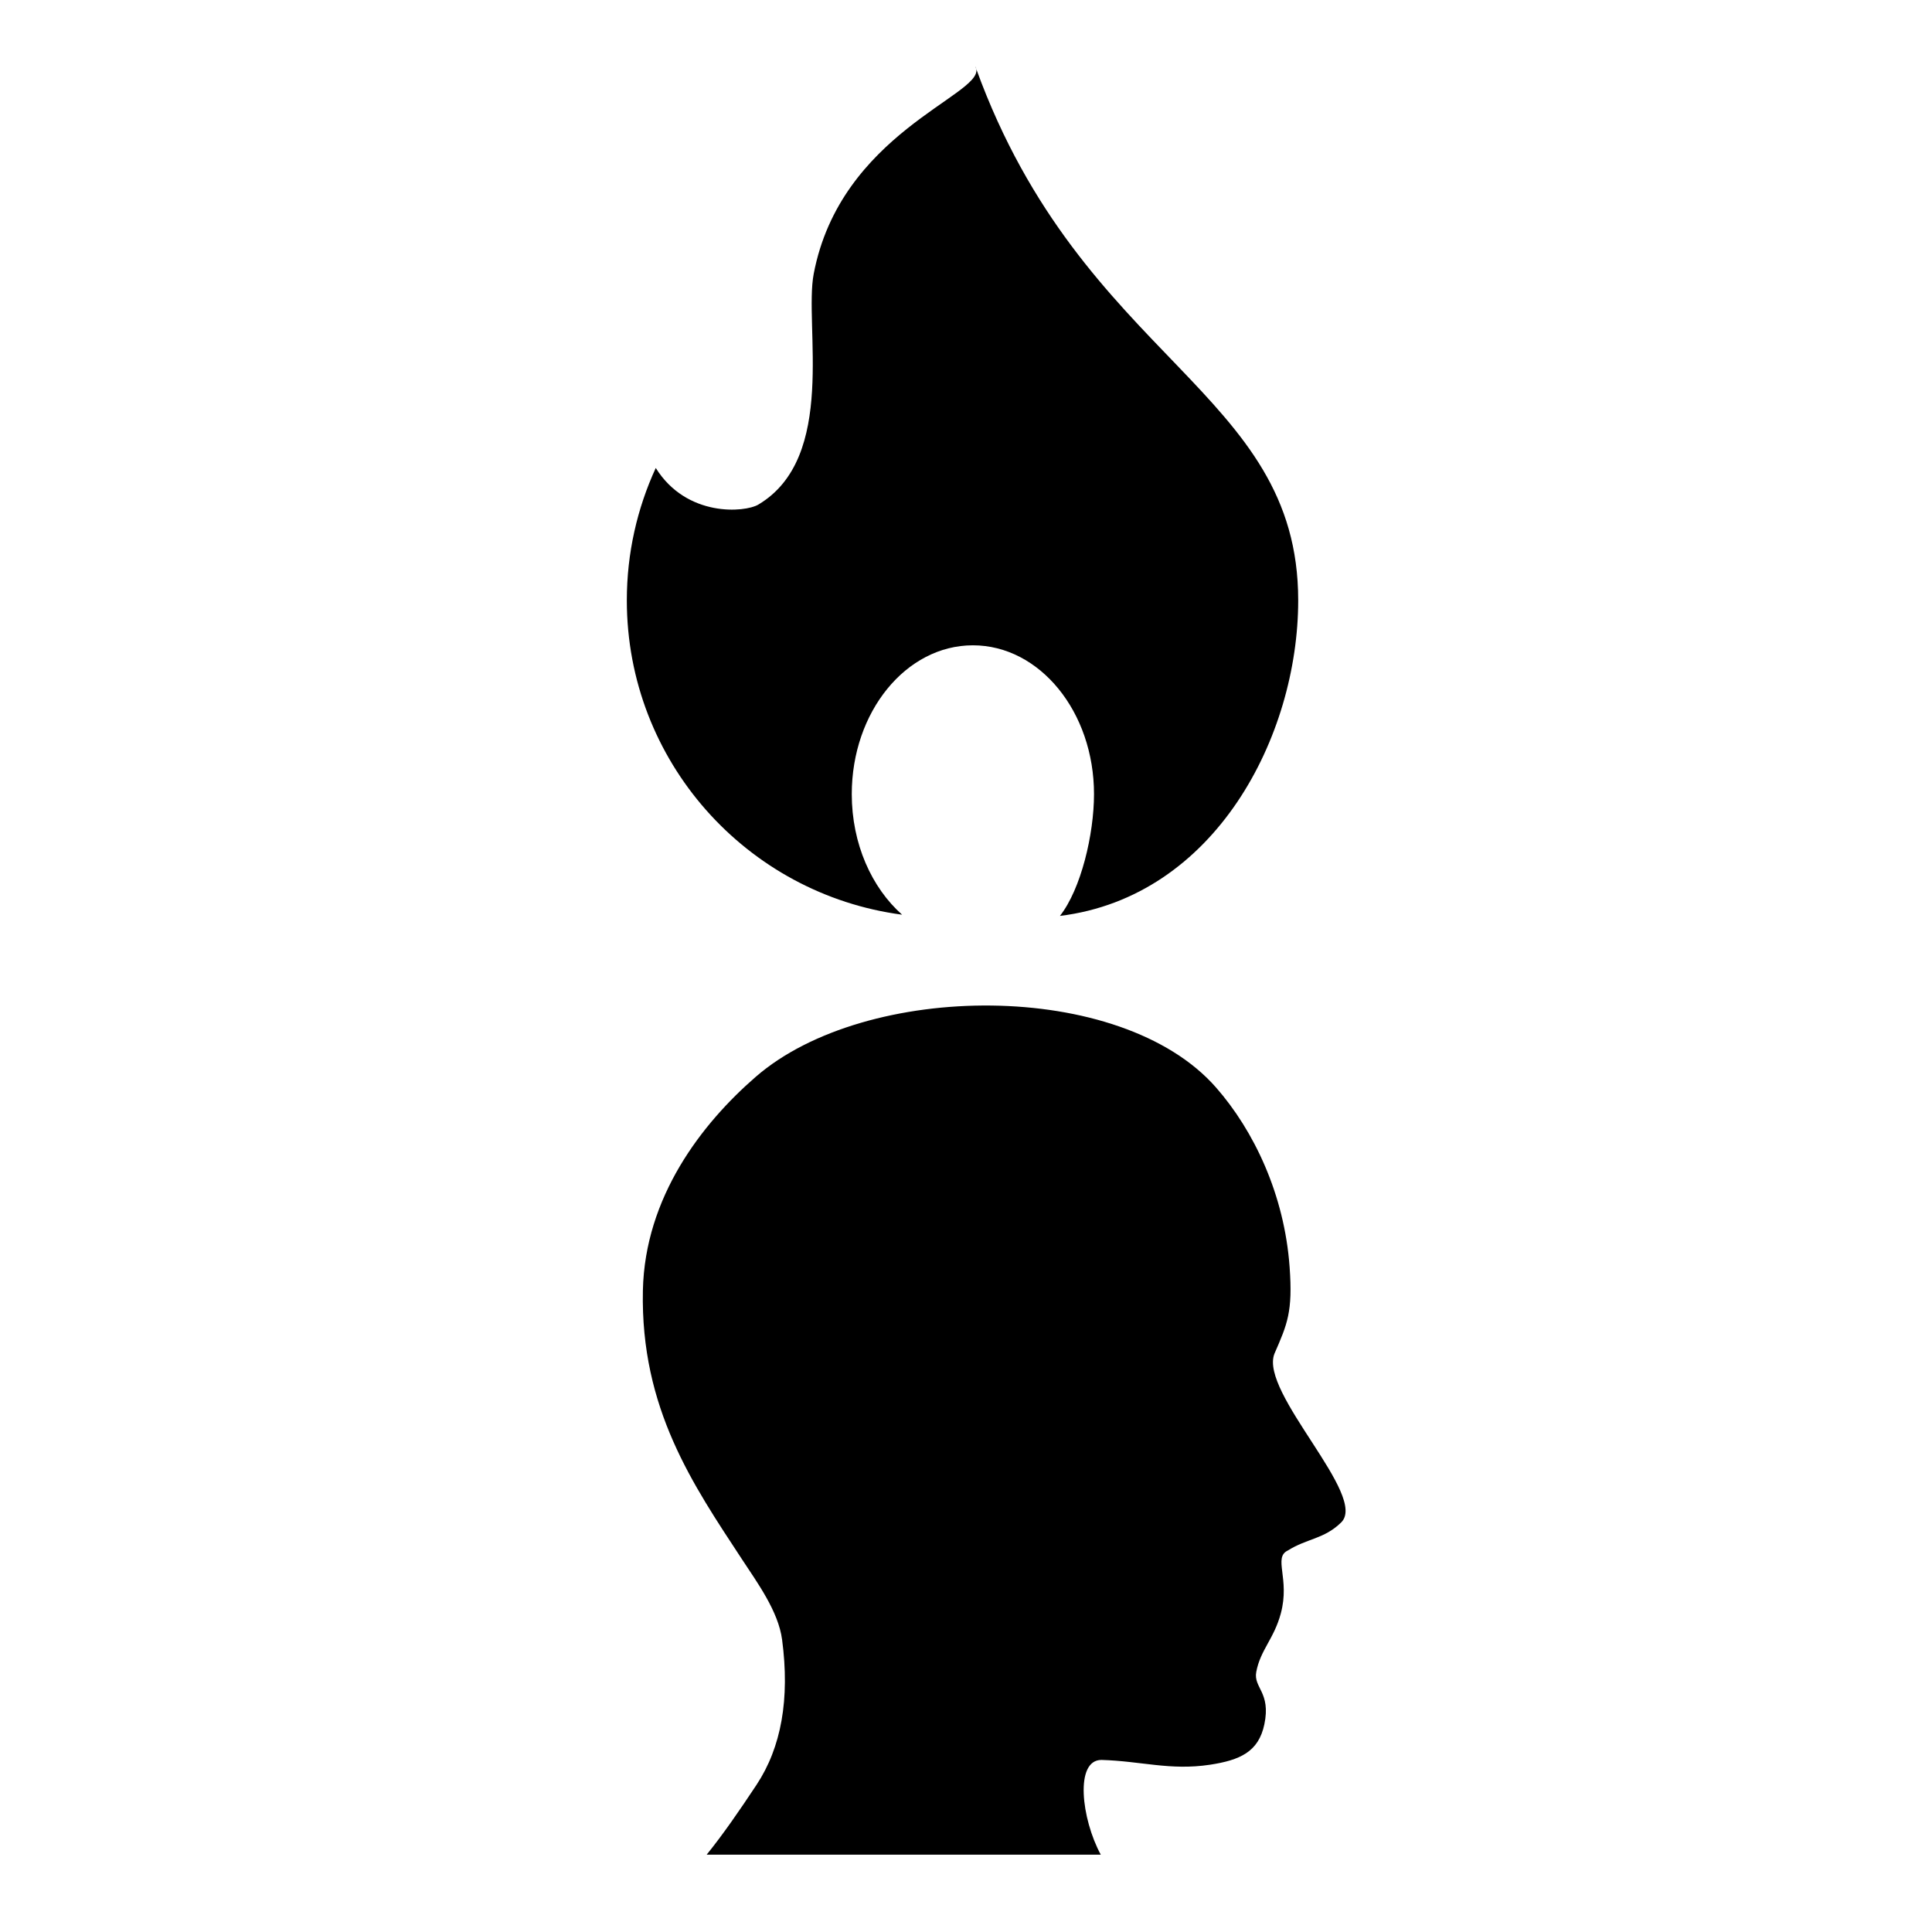 <?xml version="1.0" encoding="UTF-8"?>
<!-- Uploaded to: SVG Repo, www.svgrepo.com, Generator: SVG Repo Mixer Tools -->
<svg fill="#000000" width="800px" height="800px" version="1.1" viewBox="144 144 512 512" xmlns="http://www.w3.org/2000/svg">
 <g>
  <path d="m435.91 610.4c-7.152-0.02-5.34 15.621-0.191 25.113h-104.45c4.406-5.465 8.59-11.535 13.207-18.5 6.59-9.945 8.867-22.781 6.785-38.496-0.996-7.527-6.578-15.113-10.691-21.387-12.855-19.605-26.852-39.816-26.199-71.113 0.516-24.766 15.609-44.242 29.941-56.676 29.176-25.32 96.711-25.926 121.95 2.856 9.996 11.398 18.113 28.316 19.5 47.59 0.855 11.859-0.582 15.059-4.031 22.977-4.027 10.332 25.062 37.785 17.641 44.746-4.488 4.379-8.977 4.176-14.117 7.406-3.898 1.887 0.648 7.449-1.824 16.656-1.82 6.769-5.414 9.664-6.508 15.504-0.797 4.231 3.934 5.367 2.141 13.906-1.535 7.285-6.461 9.48-14.438 10.695-10.574 1.582-18.129-0.969-28.723-1.277z"/>
  <path d="m402.73 162.31c-0.051-0.254-0.137-0.508-0.289-0.758 0.094 0.258 0.195 0.504 0.289 0.758z"/>
  <path d="m402.73 162.31c1.332 7.035-36.012 17.102-43.09 54.27-2.606 13.691 6.324 48.648-14.676 61.141-3.516 2.09-18.973 3.449-27.18-9.703-4.91 10.68-7.668 22.551-7.668 35.074 0 42.656 31.781 77.871 72.953 83.312-8.07-7.164-13.34-18.789-13.34-31.957 0-21.781 14.371-39.434 32.098-39.434 17.73 0 32.098 17.652 32.098 39.434 0 10.648-3.449 25.184-9.031 32.281 41.133-5.07 63.145-47.57 63.145-83.633 0-55.758-57.086-63.25-85.309-140.79z"/>
 </g>
</svg>